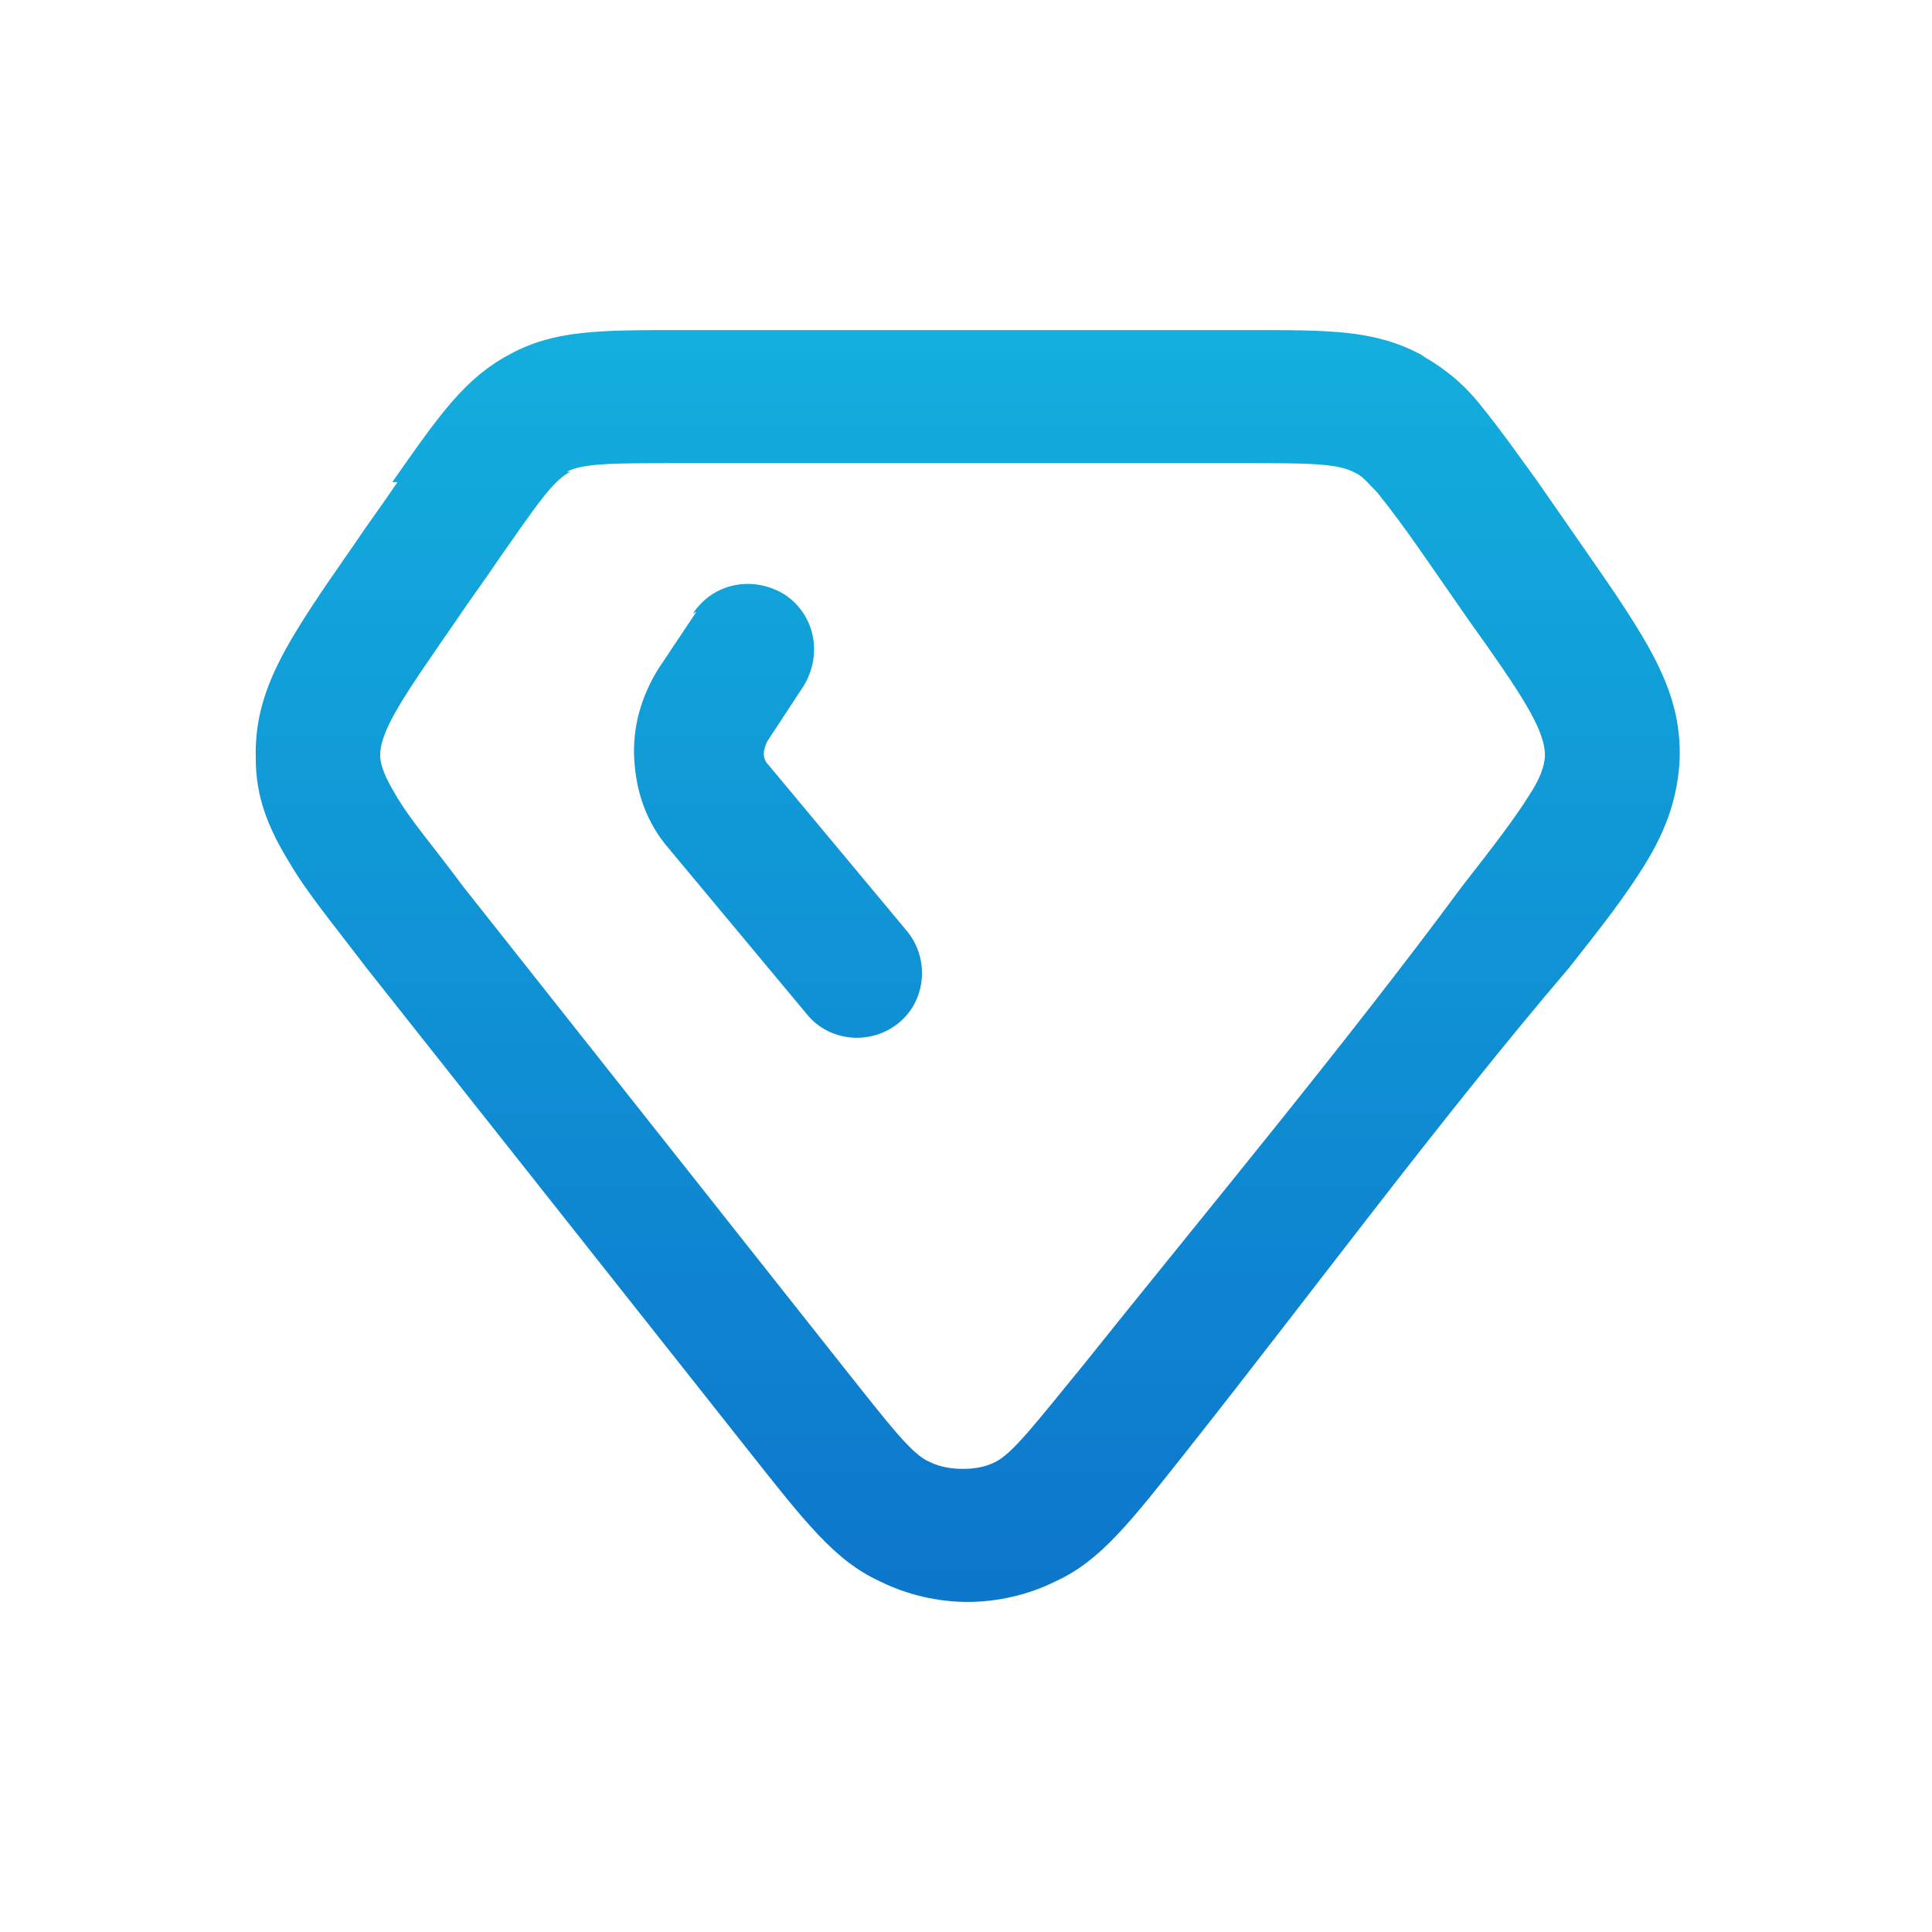 <?xml version="1.0" encoding="UTF-8"?>
<!DOCTYPE svg PUBLIC "-//W3C//DTD SVG 1.1//EN" "http://www.w3.org/Graphics/SVG/1.1/DTD/svg11.dtd">
<!-- Creator: CorelDRAW -->
<svg xmlns="http://www.w3.org/2000/svg" xml:space="preserve" width="5.4mm" height="5.4mm" version="1.1" style="shape-rendering:geometricPrecision; text-rendering:geometricPrecision; image-rendering:optimizeQuality; fill-rule:evenodd; clip-rule:evenodd"
viewBox="0 0 11.18 11.18"
 xmlns:xlink="http://www.w3.org/1999/xlink"
 xmlns:xodm="http://www.corel.com/coreldraw/odm/2003">
 <defs>
  <style type="text/css">
   <![CDATA[
    .fil0 {fill:none}
    .fil1 {fill:url(#id0);fill-rule:nonzero}
   ]]>
  </style>
  <linearGradient id="id0" gradientUnits="userSpaceOnUse" x1="5.45" y1="9.12" x2="5.45" y2="1.74">
   <stop offset="0" style="stop-opacity:1; stop-color:#0D77CC"/>
   <stop offset="1" style="stop-opacity:1; stop-color:#13B0DE"/>
  </linearGradient>
 </defs>
 <g id="Слой_x0020_1">
  <rect class="fil0" x="-0" width="11.18" height="11.18"/>
  <path class="fil1" d="M2.27 2.79c0.28,-0.4 0.42,-0.6 0.68,-0.74 0.26,-0.14 0.51,-0.14 1,-0.14l3.27 0c0.49,0 0.73,0 1,0.14l0.03 0.02c0.12,0.07 0.23,0.16 0.33,0.29 0.09,0.11 0.19,0.25 0.32,0.43l0.25 0.36c0.39,0.56 0.58,0.84 0.57,1.24 -0.01,0.21 -0.07,0.4 -0.2,0.61 -0.11,0.18 -0.25,0.36 -0.44,0.6 -0.75,0.88 -1.48,1.87 -2.2,2.78 -0.34,0.43 -0.51,0.65 -0.77,0.77 -0.16,0.08 -0.34,0.12 -0.51,0.12 -0.17,0 -0.35,-0.04 -0.51,-0.12 -0.26,-0.12 -0.43,-0.34 -0.77,-0.77l-2.2 -2.78c-0.19,-0.25 -0.34,-0.43 -0.44,-0.6 -0.13,-0.21 -0.2,-0.39 -0.2,-0.61 -0.01,-0.4 0.18,-0.68 0.57,-1.24 0.08,-0.12 0.17,-0.24 0.25,-0.36zm1.74 0.76c0.12,-0.18 0.35,-0.22 0.53,-0.11 0.18,0.12 0.22,0.35 0.11,0.53l-0.21 0.32c-0.01,0.02 -0.02,0.05 -0.02,0.07 0,0.03 0.01,0.05 0.03,0.07l0.8 0.96c0.13,0.16 0.11,0.4 -0.05,0.53 -0.16,0.13 -0.4,0.11 -0.53,-0.05l-0.8 -0.96c-0.13,-0.15 -0.19,-0.33 -0.2,-0.52 -0.01,-0.18 0.04,-0.36 0.14,-0.52l0.22 -0.33zm-0.71 -0.82c-0.1,0.05 -0.2,0.2 -0.41,0.5 -0.08,0.12 -0.17,0.24 -0.25,0.36 -0.29,0.42 -0.44,0.63 -0.44,0.78 0,0.06 0.03,0.13 0.09,0.23 0.08,0.14 0.22,0.3 0.39,0.53l2.2 2.78c0.27,0.34 0.4,0.51 0.5,0.55 0.06,0.03 0.13,0.04 0.19,0.04 0.07,0 0.13,-0.01 0.19,-0.04 0.1,-0.05 0.23,-0.22 0.5,-0.55 0.72,-0.9 1.52,-1.86 2.2,-2.78 0.18,-0.23 0.31,-0.4 0.39,-0.53 0.06,-0.09 0.09,-0.17 0.09,-0.23 0,-0.15 -0.14,-0.36 -0.44,-0.78l-0.25 -0.36c-0.11,-0.16 -0.2,-0.28 -0.28,-0.38 -0.05,-0.05 -0.08,-0.09 -0.12,-0.11l-0.02 -0.01c-0.1,-0.05 -0.28,-0.05 -0.64,-0.05l-3.27 0c-0.36,0 -0.55,0 -0.64,0.05z"/>
 </g>
</svg>
